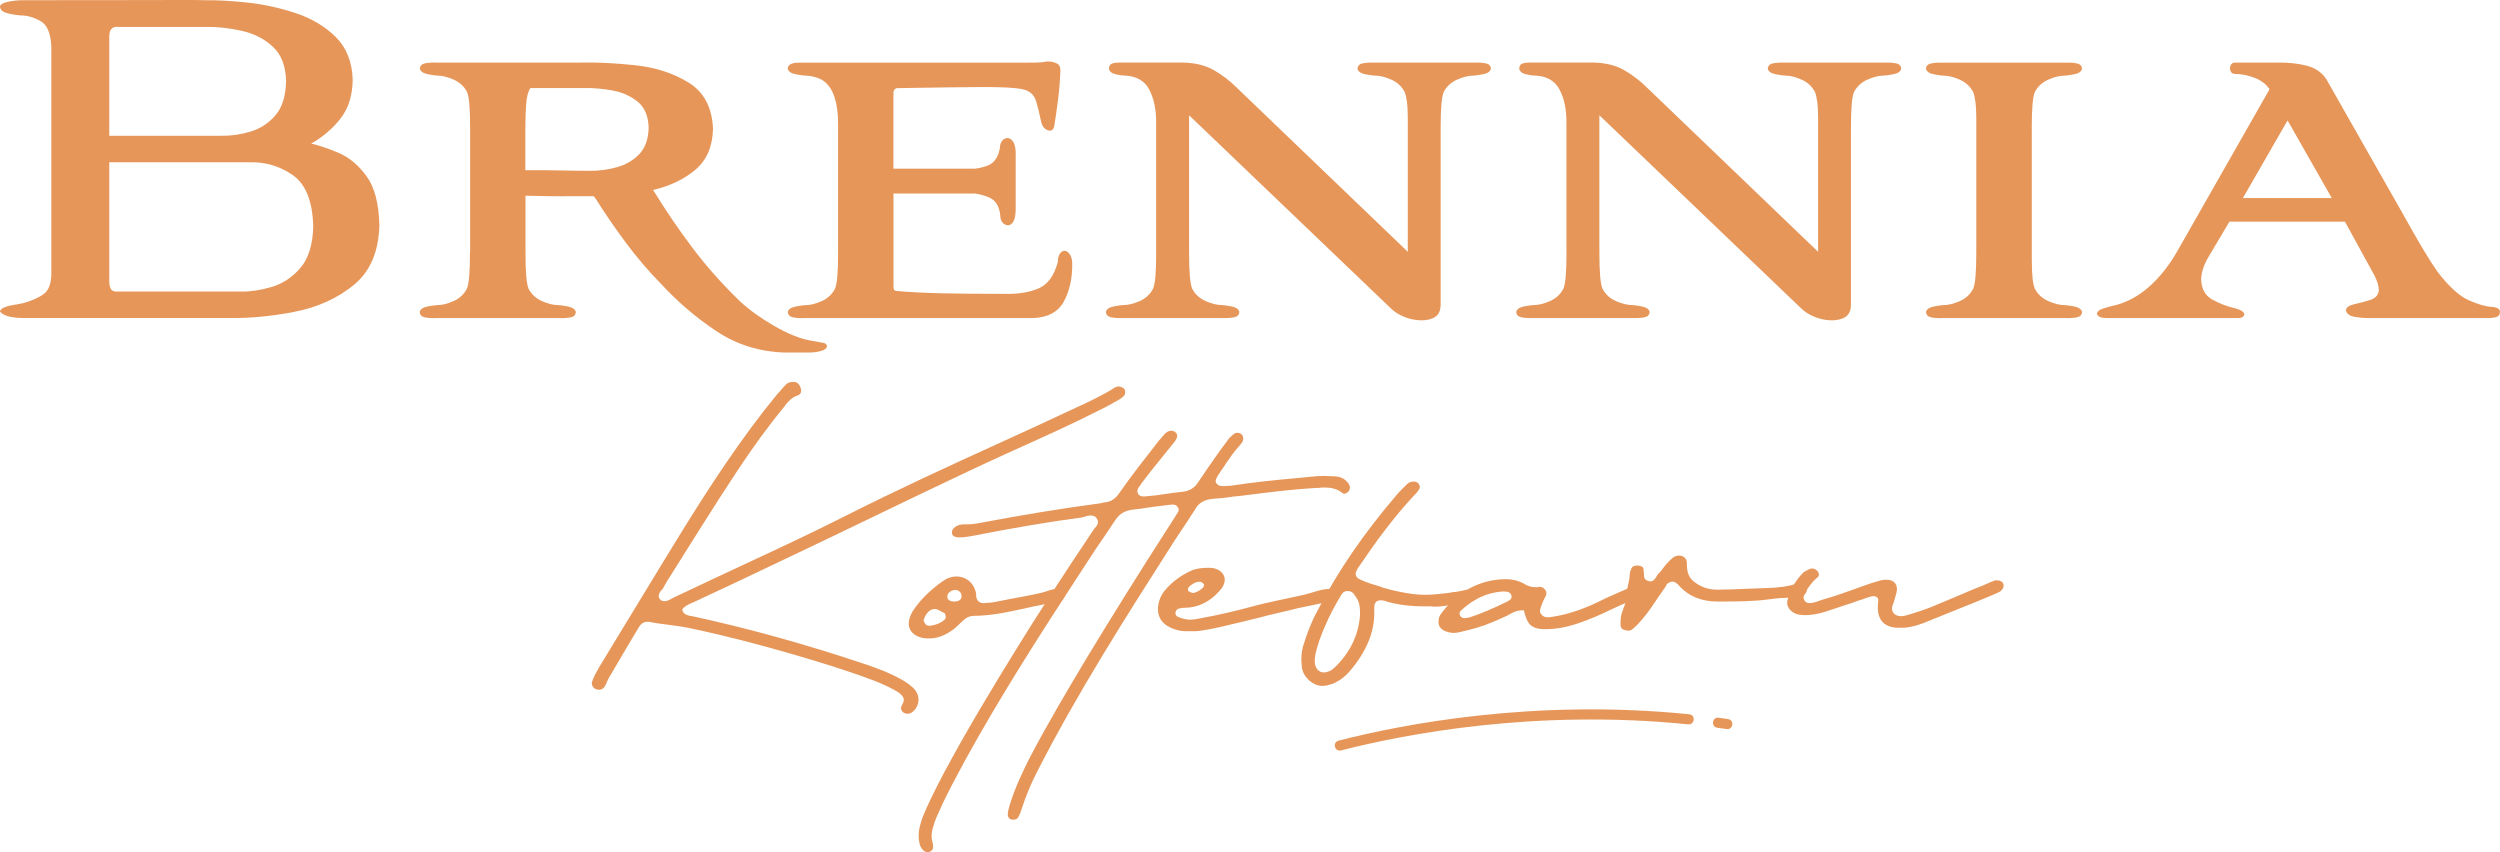 <?xml version="1.0" encoding="UTF-8"?>
<svg id="Layer_2" data-name="Layer 2" xmlns="http://www.w3.org/2000/svg" viewBox="0 0 491.83 167.63">
  <defs>
    <style>
      .cls-1, .cls-2 {
        fill: #e69659;
      }

      .cls-2 {
        fill-rule: evenodd;
      }
    </style>
  </defs>
  <g id="Layer_2-2" data-name="Layer 2">
    <g>
      <path class="cls-1" d="m338.13,141.2l1.82.26c1.31.19,1.03,2.15-.28,1.97l-1.82-.26c-1.31-.19-1.03-2.15.28-1.97Z"/>
      <path class="cls-1" d="m263.35,145.7c12.63-3.23,38.51-8.27,68.96-5.18,1.32.13,1.12,2.11-.2,1.98-30.14-3.05-55.77,1.93-68.27,5.13-1.28.33-1.78-1.6-.49-1.92h0Z"/>
    </g>
    <path class="cls-2" d="m74.64,44.42c-.09-4.32-.93-7.58-2.54-9.77-1.6-2.19-3.45-3.72-5.52-4.59s-3.86-1.47-5.36-1.81c2.28-1.3,4.2-2.93,5.75-4.9s2.36-4.5,2.42-7.58c-.09-3.54-1.2-6.36-3.33-8.48s-4.79-3.69-7.95-4.73c-3.17-1.04-6.33-1.73-9.51-2.06-3.17-.33-5.84-.48-7.99-.45-.86-.04-2.37-.05-4.54-.05s-5.7,0-10.58.02-11.83.02-20.84.02C3.53.04,2.49.15,1.53.36.57.57.06.87,0,1.26c.03.6.42,1.02,1.19,1.26.77.24,1.71.42,2.85.51,1.31,0,2.63.38,3.94,1.12,1.31.74,2.02,2.45,2.12,5.14v44.36c0,2.03-.48,3.41-1.43,4.14-.95.73-2.36,1.36-4.23,1.88.02,0-.12.03-.4.07-.29.04-.52.09-.71.15-.89.11-1.66.28-2.31.51S.03,60.94,0,61.33c.48.49,1.14.82,1.98.99.84.17,1.73.25,2.66.24h40.5c4.02.07,8.29-.34,12.81-1.22s8.39-2.63,11.62-5.25c3.23-2.62,4.91-6.52,5.06-11.69v.02h.01Zm-13.01,0c-.08,3.67-.93,6.44-2.55,8.31s-3.52,3.12-5.72,3.75-4.19.92-5.98.88h-24.57c-.41,0-.73-.15-.96-.46-.23-.31-.35-.83-.35-1.55v-23.42h27.49c3.13-.11,5.99.72,8.55,2.48,2.57,1.76,3.93,5.1,4.08,10.01h.01ZM40.31,5.29c2.39-.03,4.81.22,7.24.77s4.48,1.59,6.14,3.14,2.52,3.79,2.59,6.75c-.06,2.92-.75,5.16-2.09,6.73-1.34,1.56-2.98,2.64-4.92,3.21-1.94.58-3.85.85-5.73.82h-22.04V7.09c.02-.66.16-1.13.43-1.4.27-.27.56-.4.88-.39h17.5Z"/>
    <path class="cls-2" d="m92.46,49.55c0,2.04-.05,3.64-.15,4.79s-.25,1.97-.45,2.45c-.58,1.11-1.46,1.93-2.65,2.45s-2.22.78-3.11.78c-.28,0-.91.07-1.88.25-.97.18-1.53.54-1.65,1.09.04.59.37.94,1,1.07s1.34.18,2.13.15h24.44c.79.03,1.51-.03,2.14-.15s.96-.48,1-1.07c-.13-.54-.68-.9-1.66-1.09-.97-.18-1.6-.26-1.88-.25-.88,0-1.92-.26-3.11-.78s-2.07-1.34-2.65-2.45c-.2-.48-.35-1.3-.45-2.45s-.15-2.75-.15-4.79v-11.05c1.81.05,3.45.09,4.9.1,1.46,0,3.09.02,4.9,0h3.64s.03.05.09.15c.06.1.17.23.32.4,1.78,2.83,3.73,5.68,5.87,8.56s4.43,5.57,6.86,8.05c3.31,3.59,6.96,6.72,10.98,9.39,4.01,2.67,8.53,4.07,13.56,4.21h4.45c1,0,1.86-.11,2.59-.32.73-.21,1.11-.51,1.15-.91,0-.36-.24-.59-.73-.68-.5-.1-1.3-.24-2.4-.43-2.15-.37-4.59-1.35-7.32-2.94s-4.97-3.21-6.72-4.86c-3.41-3.3-6.48-6.75-9.21-10.36-2.73-3.61-5.24-7.29-7.54-11.04l-.3-.44c3.36-.79,6.15-2.13,8.36-4.01,2.21-1.88,3.36-4.56,3.44-8.03-.18-4.19-1.77-7.22-4.76-9.07-2.99-1.85-6.49-3-10.51-3.43-4.01-.43-7.64-.61-10.89-.53h-28.38c-.79-.03-1.5.03-2.13.15-.63.13-.96.48-1,1.07.13.54.68.9,1.65,1.09.97.18,1.6.27,1.88.26.88,0,1.92.26,3.11.78s2.07,1.34,2.65,2.45c.2.48.35,1.3.45,2.45s.15,2.75.15,4.79v24.2h-.03,0Zm10.9-24.21c0-2.04.05-3.64.15-4.79s.25-1.97.45-2.45c.05-.12.1-.25.16-.39.06-.14.14-.27.24-.39h10.61c1.68-.03,3.49.12,5.43.46,1.94.34,3.61,1.07,5.01,2.19s2.13,2.83,2.2,5.14c-.05,2.28-.69,4.04-1.91,5.28s-2.72,2.08-4.5,2.55-3.51.69-5.21.66c-1.86,0-3.52-.02-4.99-.06-1.47-.03-2.8-.05-4.01-.06h-3.64v-8.15h.01Z"/>
    <path class="cls-2" d="m164.88,49.55c0,2.04-.05,3.64-.15,4.8-.1,1.15-.25,1.97-.45,2.45-.58,1.11-1.46,1.92-2.65,2.45-1.19.52-2.22.78-3.11.78-.28,0-.91.07-1.88.25s-1.53.54-1.65,1.08c.04.59.37.94,1,1.07s1.34.18,2.13.15h45.04c2.98-.1,5.03-1.2,6.16-3.31s1.67-4.6,1.62-7.49c-.02-.74-.18-1.33-.49-1.77-.31-.44-.65-.67-1.02-.68-.32,0-.61.17-.88.52s-.41.88-.43,1.6c-.69,2.75-1.97,4.52-3.84,5.31s-4.16,1.14-6.87,1.05c-4.59,0-8.62-.03-12.09-.11s-6.41-.23-8.83-.45c-.21,0-.37-.04-.51-.15-.13-.11-.2-.36-.2-.74v-18.29h15.36c.81-.07,1.92.18,3.32.72,1.4.55,2.18,1.79,2.34,3.74,0,.51.16.94.45,1.27s.64.5,1.06.52c.37.02.71-.21,1.02-.68s.47-1.29.49-2.44v-11.14c-.02-1-.19-1.73-.51-2.2-.32-.47-.69-.7-1.11-.7s-.77.19-1.06.56-.44.89-.45,1.56c-.37,1.77-1.2,2.88-2.48,3.33s-2.31.64-3.08.57h-15.36v-14.94c.02-.33.11-.56.28-.7s.31-.2.43-.2c3.86-.06,7.15-.11,9.85-.15,2.7-.04,4.98-.07,6.82-.07,2.09,0,3.77.03,5.03.1s2.28.18,3.06.35c1.38.31,2.25,1.11,2.62,2.41.37,1.29.68,2.55.92,3.77s.84,1.87,1.81,1.96c.42-.02.69-.32.81-.89.22-1.29.46-2.94.72-4.95s.42-3.96.49-5.87c.02-.59-.1-1.02-.35-1.28-.26-.26-.78-.46-1.57-.61h-.91c-.24.06-.54.11-.91.15s-1.48.07-3.33.07h-44.54c-.57,0-1.05.09-1.43.28-.38.19-.58.5-.59.94.13.54.68.9,1.65,1.08.97.18,1.6.26,1.88.25.41,0,.9.06,1.45.18s1.11.32,1.68.6c1.2.75,2.04,1.89,2.53,3.43.49,1.53.72,3.29.71,5.27v25.2h0Z"/>
    <path class="cls-2" d="m227.46,49.54c0,2.04-.05,3.64-.15,4.79-.1,1.15-.25,1.97-.45,2.45-.58,1.11-1.46,1.93-2.65,2.45s-2.22.78-3.11.78c-.28,0-.91.07-1.88.25s-1.53.54-1.65,1.09c.04.59.37.94,1,1.07s1.34.18,2.13.15h19.99c.79.03,1.51-.03,2.13-.15.63-.13.96-.49,1-1.07-.13-.54-.68-.91-1.65-1.09s-1.6-.26-1.88-.25c-.88,0-1.92-.26-3.11-.78s-2.07-1.34-2.65-2.45c-.2-.48-.35-1.3-.45-2.45-.1-1.15-.15-2.75-.15-4.79v-26.86l39.71,38c.63.63,1.49,1.18,2.56,1.63,1.08.45,2.21.69,3.39.71,1.13,0,2.05-.21,2.75-.67s1.06-1.24,1.08-2.34V25.35c0-2.04.05-3.64.15-4.79s.25-1.97.45-2.45c.58-1.11,1.46-1.93,2.65-2.45s2.22-.78,3.11-.78c.28,0,.91-.07,1.88-.25s1.53-.54,1.65-1.09c-.04-.59-.37-.95-1-1.07-.63-.13-1.34-.18-2.13-.15h-19.99c-.79-.03-1.51.03-2.13.15s-.96.49-1,1.07c.13.54.68.91,1.65,1.09s1.6.26,1.88.25c.88,0,1.92.26,3.11.78,1.19.52,2.07,1.34,2.65,2.45.16.38.3.98.42,1.8.12.82.18,1.89.19,3.22v26.41l-33.45-32.1c-1.47-1.48-3.05-2.7-4.72-3.65-1.68-.95-3.7-1.44-6.09-1.48h-11.91c-.77-.03-1.4.03-1.88.15s-.73.49-.75,1.07c.1.54.56.91,1.36,1.09.81.18,1.36.26,1.67.25,2.34.07,3.98.99,4.91,2.77s1.39,4.01,1.35,6.7v25.19h0Z"/>
    <path class="cls-2" d="m308.18,49.54c0,2.04-.05,3.64-.15,4.79s-.25,1.97-.45,2.45c-.58,1.11-1.46,1.93-2.65,2.45s-2.22.78-3.11.78c-.28,0-.91.07-1.88.25s-1.53.54-1.65,1.09c.04.59.37.94,1,1.07s1.34.18,2.13.15h19.99c.79.03,1.51-.03,2.13-.15.63-.13.96-.49,1-1.07-.13-.54-.68-.91-1.65-1.09s-1.6-.26-1.88-.25c-.88,0-1.92-.26-3.11-.78s-2.07-1.34-2.65-2.45c-.2-.48-.35-1.3-.45-2.45s-.15-2.75-.15-4.79v-26.86l39.71,38c.63.63,1.49,1.18,2.56,1.63,1.08.45,2.21.69,3.39.71,1.13,0,2.05-.21,2.75-.67.7-.46,1.06-1.24,1.08-2.34V25.35c0-2.04.05-3.64.15-4.79s.25-1.97.45-2.45c.58-1.11,1.46-1.93,2.65-2.45s2.22-.78,3.11-.78c.28,0,.91-.07,1.88-.25s1.53-.54,1.65-1.09c-.04-.59-.37-.95-1-1.07-.63-.13-1.34-.18-2.13-.15h-19.99c-.79-.03-1.51.03-2.13.15s-.96.49-1,1.07c.13.54.68.91,1.65,1.09s1.6.26,1.88.25c.88,0,1.92.26,3.11.78,1.19.52,2.07,1.34,2.65,2.45.16.38.3.98.42,1.8.12.82.18,1.89.19,3.22v26.41l-33.45-32.1c-1.47-1.48-3.05-2.7-4.72-3.65s-3.7-1.44-6.09-1.48h-11.91c-.77-.03-1.4.03-1.88.15-.48.13-.73.49-.75,1.07.1.54.56.91,1.36,1.09.81.18,1.36.26,1.67.25,2.34.07,3.98.99,4.91,2.77.94,1.78,1.39,4.01,1.35,6.7v25.19h.01Z"/>
    <path class="cls-2" d="m399.71,25.36c0-2.04.05-3.64.15-4.79s.25-1.97.45-2.45c.58-1.11,1.46-1.93,2.65-2.45s2.22-.78,3.11-.78c.28,0,.91-.07,1.88-.25s1.53-.54,1.65-1.09c-.04-.59-.37-.95-1-1.07-.63-.13-1.34-.18-2.13-.15h-24.44c-.79-.03-1.5.03-2.13.15-.63.13-.96.49-1,1.07.13.54.68.91,1.65,1.09s1.6.26,1.88.25c.88,0,1.92.26,3.11.78s2.07,1.34,2.65,2.45c.16.38.3.98.42,1.8.12.81.18,1.89.19,3.22v26.41c0,2.04-.05,3.64-.15,4.79s-.25,1.97-.45,2.45c-.58,1.11-1.46,1.93-2.65,2.45s-2.22.78-3.11.78c-.28,0-.91.07-1.88.25s-1.53.54-1.65,1.09c.04.59.37.94,1,1.07s1.34.18,2.13.15h24.44c.79.03,1.5-.03,2.13-.15.63-.13.96-.49,1-1.07-.13-.54-.68-.91-1.65-1.09s-1.6-.26-1.88-.25c-.88,0-1.92-.26-3.11-.78-1.19-.52-2.07-1.34-2.65-2.45-.2-.44-.35-1.12-.45-2.06s-.15-2.18-.15-3.73v-25.63h-.01Z"/>
    <path class="cls-2" d="m479.64,53.61c-.88-1.25-1.87-2.79-2.96-4.61s-2.42-4.17-4.02-7.04l-14.95-26.3c-.85-1.36-2.13-2.26-3.85-2.72-1.72-.45-3.63-.66-5.75-.63h-8.39c-.35,0-.61.13-.77.35s-.24.48-.24.77.08.55.24.77.42.34.77.35c1.22,0,2.49.25,3.8.75s2.3,1.25,2.97,2.26l-17.98,31.57c-1.68,3-3.63,5.47-5.85,7.4s-4.65,3.17-7.29,3.7c-.25.05-.76.2-1.53.43s-1.2.58-1.3,1.02c-.02.14.09.32.34.53.25.22.74.34,1.48.36h26.06c.31,0,.57-.08.78-.22s.32-.33.33-.56c-.1-.51-.84-.92-2.2-1.24-1.36-.32-2.72-.86-4.09-1.61s-2.1-2.03-2.2-3.84c-.01-.66.11-1.4.37-2.22.25-.82.71-1.75,1.35-2.8l3.84-6.47h22.73l5.86,10.7c.25.51.45,1,.59,1.48.14.48.21.91.21,1.31-.08.93-.64,1.56-1.68,1.9-1.04.34-2.08.62-3.11.84s-1.6.6-1.68,1.16c.11.75.75,1.2,1.91,1.37s2.17.23,3.04.2h22.73c.64.03,1.23-.03,1.77-.15.54-.13.83-.49.86-1.07-.03-.6-.6-.93-1.71-.98-1.11-.06-2.59-.49-4.43-1.3s-3.87-2.65-6.09-5.52v.06h.04Zm-20.91-14.65h-17.48l8.79-15.27,8.69,15.27Z"/>
    <g>
      <path class="cls-1" d="m177.76,140.2c-.42-.29-.6-.73-.43-1.24l.17-.37c.17-.29.5-.88.16-1.47-.43-.66-1.02-1.02-1.61-1.31l-.08-.07c-1.36-.73-2.8-1.38-4.16-1.89-5.17-1.96-10.68-3.62-15.35-4.99-6.44-1.88-13.48-3.75-20.6-5.25-1.7-.36-3.39-.57-5-.78-1.1-.14-2.2-.28-3.22-.5h-.34c-.51,0-.93.22-1.27.59-.25.29-.42.59-.59.88l-.92,1.54c-1.43,2.42-2.94,4.92-4.37,7.42-.34.44-.5.96-.76,1.4-.08.22-.17.51-.33.73-.25.51-.67.81-1.18.81-.25,0-.51-.07-.68-.14-.25-.07-.42-.29-.6-.51-.17-.37-.26-.73-.09-1.03.33-.95.84-1.84,1.34-2.72l2.27-3.75,6.89-11.32c4.62-7.57,9.92-16.46,15.72-24.98,3.45-5.07,6.81-9.63,10.27-13.82l.17-.15c.42-.51.93-1.1,1.43-1.62.34-.37.84-.52,1.35-.52.25,0,.42,0,.68.07.68.29,1.11,1.31.94,1.97-.08.22-.25.51-.59.59-1.18.37-1.94,1.25-2.53,1.99l-.08.15c-3.28,3.97-6.31,8.16-9.42,12.87-4.71,7.13-9.25,14.48-13.7,21.53l-.92,1.62-.25.22c-.25.37-.93,1.18-.08,1.91.17.15.51.22.76.22.42,0,.85-.22,1.27-.45l.25-.15c4.48-2.15,9.12-4.29,13.52-6.36,6.84-3.18,13.86-6.44,20.7-9.91,9.8-4.95,19.94-9.62,30.33-14.35,4.73-2.15,9.55-4.37,14.11-6.51l2.7-1.26c1.86-.89,3.63-1.78,5.32-2.81.34-.29.76-.44,1.1-.45h.08c.42.07.85.22,1.1.58.17.29.17.73,0,1.1-.25.37-.67.66-1.18.96-1.27.74-2.45,1.4-3.72,2-5.66,2.88-11.49,5.48-16.9,7.92-11.58,5.25-23.49,11.1-36.92,17.54-5.83,2.81-11.83,5.62-17.57,8.36l-8.36,3.92-.51.22c-.51.22-1.18.52-1.69,1.03l-.17.29.09.29c.34.73,1.02.8,1.53.95h.17c11.02,2.37,22.38,5.54,33.66,9.3,2.37.79,5.26,1.81,7.8,3.26.76.44,1.78,1.09,2.55,1.97.85,1.17.94,2.41.1,3.74-.17.22-.42.44-.67.66s-.59.3-.93.3c-.25,0-.51-.07-.76-.22h0Z"/>
      <path class="cls-1" d="m179.46,124.44c-.68-.73-.85-1.75-.52-2.78.17-.59.42-1.1.75-1.62,1.35-1.98,3.12-3.82,5.82-5.74.84-.59,1.77-.89,2.62-.89,2.03,0,3.56,1.38,3.91,3.43v.37c0,.44.26,1.46,1.53,1.46.17,0,.42-.08.68-.08.76,0,1.44-.15,2.2-.3,2.88-.6,5.41-.98,8.04-1.58.68-.15,1.27-.3,2.03-.6.42-.15.85-.22,1.35-.23h.42c.59,0,1.02.36,1.19.95.09.29-.08.88-.59,1.17-.42.22-.84.37-1.61.52-1.35.3-2.79.53-4.15.83-3.72.82-7.61,1.79-11.59,1.81-.76,0-1.35.3-1.94.81l-.17.15c-.67.59-1.18,1.18-1.85,1.69-1.6,1.18-3.29,1.92-5.33,1.78-1.1-.07-2.12-.43-2.8-1.16h.01Zm3.47-1.32c1.18-.15,2.11-.52,2.87-1.18.25-.22.25-.44.25-.59v-.22l-.09-.15c0-.15,0-.29-.17-.37-.85-.36-1.27-.8-1.87-.8-.76,0-1.35.45-1.86,1.33-.17.29-.25.51-.33.81-.08.22.09.44.26.73s.51.44.85.44h.09Zm4.89-4.79c.76,0,1.35-.37,1.35-.96,0-.37-.09-.73-.34-.95-.26-.22-.51-.36-.85-.36-.51,0-.85.15-1.27.52-.25.22-.34.51-.34.81,0,.88,1.02.95,1.36.95h.09Z"/>
      <path class="cls-1" d="m181.51,167.15c-.34-.37-.6-.88-.68-1.61-.09-.29-.09-.59-.09-.95v-.44c0-1.03.33-1.98.66-3.08,1.17-3.01,2.68-5.87,4.19-8.81,4.79-8.96,10.08-17.63,14.11-24.17,4.37-7.13,9.42-14.85,15.3-23.67.08-.07.17-.22.25-.37.51-.51,1.18-1.32.41-2.2-.17-.22-.51-.44-1.1-.43-.42,0-.76.08-1.18.23-.17.07-.34.08-.51.15-6.85.91-13.88,2.12-21.49,3.62-.85.15-1.69.3-2.54.3h-.25c-.68,0-1.1-.21-1.27-.65-.17-.51.08-1.03.59-1.4s1.1-.52,1.78-.52h.68c.76,0,1.44-.08,2.2-.23,7.95-1.5,15.99-2.86,24.03-3.92.08-.07.17-.07.25-.07s.17-.07.34-.08c1.27-.08,2.2-.67,2.96-1.77,2.44-3.53,5.13-6.91,7.83-10.37l.25-.29.76-.88c.42-.51.93-.81,1.44-.81.25,0,.51.07.68.22.68.44.6,1.1,0,1.91l-4.8,5.96c-.5.66-1.01,1.32-1.52,1.98l-.17.22c-.25.37-.42.66-.67.96-.34.66-.16,1.03,0,1.25.09.15.43.44,1.02.44h.17c.85-.08,1.69-.16,2.37-.23s1.35-.23,2.03-.3c1.02-.15,2.03-.3,3.05-.38,1.35-.15,2.37-.74,3.04-1.77,1.26-1.91,2.61-3.82,3.95-5.73l.42-.59,1.85-2.5c.34-.29.59-.59.93-.81.17-.15.42-.22.68-.22.51,0,1.1.36,1.11,1.02.09.37-.08.81-.5,1.25-1.35,1.47-2.44,3.09-3.45,4.63-.25.37-.59.81-.84,1.25-.25.29-.42.73-.59,1.1-.08.22,0,.51.09.66.17.22.43.44.68.51.34.07.59.07.93.07.42,0,.85-.08,1.27-.08,4.4-.68,8.97-1.14,13.37-1.53l2.29-.23c.76-.08,1.52-.15,2.46-.16.68,0,1.35.07,1.95.06,1.35,0,2.29.43,2.97,1.31.34.44.43.8.34,1.17-.08.51-.67.96-1.1.96-.17,0-.25-.07-.34-.14-1.19-.95-2.54-1.09-3.48-1.08-.42,0-.85,0-1.27.08h-.42c-4.32.24-8.63.77-12.86,1.31l-1.86.23c-.51.08-1.02.08-1.52.15-1.35.23-2.79.38-4.15.46-1.61.15-2.79.82-3.46,2.14l-2.02,3.09c-.42.59-.76,1.18-1.18,1.76l-1.01,1.54c-9.33,14.62-19,29.76-26.89,45.26-1.17,2.28-2.18,4.7-2.93,7.05-.17.59-.42,1.25-.75,1.83-.17.29-.51.44-.93.44h-.34c-.51-.14-.68-.44-.77-.88,0-.66.16-1.25.33-1.83,1.08-3.6,2.68-6.9,4.1-9.69,3.36-6.39,6.97-12.49,11-19.25,5.04-8.3,10.51-17.12,16.73-26.75l1.35-2.13c.17-.37.17-.73-.09-.95-.17-.37-.6-.51-.93-.51h-.17c-1.1.15-2.2.23-3.22.38l-1.61.23c-.93.15-1.86.3-2.79.38-1.61.15-2.71.82-3.55,2.07-1.18,1.84-2.52,3.75-3.78,5.59l-3.78,5.8c-6.89,10.58-14.97,23.08-22.1,36.08-1.6,3.01-3.53,6.46-5.03,9.92-.34.73-.75,1.62-1,2.5-.33,1.03-.67,2.28-.24,3.59.09.29.09.58.09.95,0,.22-.17.66-.84.88h-.25c-.34,0-.68-.14-.93-.43l-.04-.05h0Z"/>
      <path class="cls-1" d="m232.37,124.12c-1.61-.29-3.05-.94-3.82-1.96s-.94-2.34-.53-3.81c.25-.95.75-1.83,1.6-2.72,1.26-1.32,2.7-2.43,4.64-3.32.93-.44,2.03-.59,3.21-.6h.51c1.19,0,2.12.5,2.63,1.23.51.73.43,1.68-.16,2.64-.17.29-.42.51-.67.81-1.68,1.91-4.05,3.17-6.67,3.18h-.25c-.25,0-.59.08-.93.15-.42.08-.59.44-.67.74-.08.29.09.73.43.88.85.36,1.7.58,2.54.57.42,0,.85-.08,1.27-.15,4.23-.75,7.61-1.57,10.66-2.39,3.47-.97,7.02-1.57,10.49-2.39,1.61-.37,3.21-1.11,4.91-1.12.25,0,.51-.08.76-.08.51,0,1.02.29,1.19.73s.09.81-.33,1.17-.93.52-1.69.67l-1.02.22c-2.28.52-4.57.9-6.85,1.5-1.78.45-3.64.82-5.5,1.34-1.69.45-3.47.82-5.24,1.27-2.11.52-4.31,1.05-6.34,1.35-.51.08-1.02.15-1.52.15h-1.27c-.51,0-.93,0-1.35-.07h-.03Zm2.51-7.47c.76-.22,1.27-.59,1.77-1.03.17-.15.17-.29.17-.37l.08-.29-.25-.22c-.08-.07-.26-.29-.59-.29h-.08c-.76,0-1.35.37-2.03.96-.17.15-.25.44-.25.59l.09.29.25.14c.17.07.42.22.68.22h.16Z"/>
      <path class="cls-1" d="m257.39,133.68c-.77-.73-1.19-1.61-1.28-2.49-.18-1.61-.1-2.86.24-4.03.75-2.5,1.67-4.92,2.93-7.19,3.94-7.64,8.99-14.99,15.39-22.49.67-.81,1.43-1.54,2.19-2.28.34-.29.67-.44,1.1-.45h.34c.34,0,.68.22.85.51s.26.58.09.88c-.08.29-.42.59-.67.96l-.17.15c-4.3,4.56-8,9.71-11.03,14.19-.17.22-.34.44-.42.73-.5.81-.25,1.47.77,1.9,1.1.51,2.21.87,3.31,1.16l1.19.43c1.78.51,3.73.94,5.85,1.22.76.07,1.53.14,2.29.14,1.61,0,3.22-.23,4.74-.39l.76-.15c.59,0,1.1-.15,1.61-.23l1.01-.22h.51c.25,0,.51,0,.85.14.51.22.76.51.77.95,0,.51-.17.81-.67,1.03-.25.08-.42.22-.68.22-.76.15-1.61.23-2.37.38-1.69.3-3.22.6-4.66.61-.25,0-.51-.07-.68-.07h-.85c-3.05.02-5.42-.26-7.79-.91l-.09-.07c-.17,0-.34-.07-.51-.15-.34,0-.51-.07-.68-.07-.51,0-1.27.23-1.26,1.33v.74c.1,4.1-1.49,7.92-4.77,11.82-1.01,1.18-2.19,2.06-3.54,2.58-.68.22-1.27.37-1.86.38-1.02,0-1.95-.43-2.8-1.23v-.03h0Zm4.55-1.85c.34-.29.67-.52,1.01-.88,2.87-2.94,4.37-6.32,4.61-9.99,0-1.25-.01-2.49-.86-3.59l-.17-.22c-.17-.37-.6-.88-1.36-.87h-.08c-.85,0-1.1.59-1.35.96,0,0,0,.07-.08.15-.92,1.54-2.1,3.67-3.02,5.88-.75,1.69-1.42,3.52-1.84,5.36-.08.59-.25,1.32-.08,2.13.35,1.39,1.36,1.53,1.7,1.53.51,0,.93-.15,1.52-.45h0Z"/>
      <path class="cls-1" d="m284.53,124.25c-1.1-.43-1.53-1.02-1.53-1.97,0-.59.16-1.1.5-1.54,3.2-4.34,7.67-6.78,12.75-6.8,1.27,0,2.46.28,3.48.86.76.44,1.44.73,2.37.72h.51c.08-.08.17-.08.25-.08.51,0,.85.22,1.1.58.34.37.34.88.09,1.32-.42.73-.76,1.62-1.01,2.42-.17.44-.08.88.26,1.17.26.36.68.51,1.27.51h.25c1.52-.23,3.04-.53,4.4-.97,2.45-.74,4.73-1.78,6.76-2.82,1.61-.74,2.87-1.26,4.06-1.78.51-.22.93-.37,1.27-.45h.25c.68,0,1.19.36,1.44.95.09.37-.08.95-.67,1.17-1.69.67-3.3,1.41-4.9,2.15-2.28,1.11-4.73,2.22-7.27,3.04-2.28.74-4.23,1.05-6.18,1.05-1.44,0-2.46-.28-3.14-1.08-.43-.58-.68-1.24-.94-2.19l-.09-.44h-.51c-1.01.08-1.61.38-2.11.67l-.42.22-.25.15c-1.94.89-3.89,1.78-5.92,2.37-1.27.37-2.45.67-3.47.89-.42.08-.76.15-1.1.15-.51,0-1.1-.14-1.53-.29l.03.02h0Zm3.8-2.66c.25,0,.51-.08.85-.15,2.28-.74,4.65-1.78,7.52-3.18l.51-.37c.17-.22.25-.59.08-.88-.09-.29-.43-.51-.68-.58-.25,0-.51-.07-.68-.07h-.34c-3.13.24-5.75,1.49-8.2,3.78-.17.15-.25.37-.25.59,0,.15.09.29.17.51.17.22.51.36.76.36h.26,0Z"/>
      <path class="cls-1" d="m319.58,123.94c-.51-.14-.76-.51-.77-1.02,0-.81,0-1.54.24-2.27.33-1.1.92-2.13.92-3.3v-.15c0-1.47.66-2.79.66-4.33,0-.22.17-.59.25-.88.17-.51.59-.74,1.18-.74s1.27.21,1.27.73l.09.95c0,.29-.08,1.25,1.02,1.39,0,0,.08.07.17.07.76,0,1.1-.67,1.35-1.11.08-.15.17-.29.25-.37.42-.37.76-.81,1.01-1.18s.59-.74.93-1.1c.25-.29.5-.51.84-.81.42-.37.84-.52,1.27-.52.25,0,.42,0,.59.07.42.14,1.02.51,1.02,1.46v.22c0,1.17.18,2.42,1.37,3.36,1.36,1.09,2.89,1.6,4.58,1.59h.42c1.69,0,3.39-.09,5.25-.17,3.47-.16,6.6-.03,9.48-.85.25-.08.51-.08.76-.08h.59c.42,0,.85.21,1.02.58.17.37.17.81-.08,1.17-.42.66-.93.88-1.6.89-.25,0-.51-.07-.76-.07h-.08s-1.1.15-1.61.15c-1.1,0-2.2.16-3.39.31-2.88.38-5.75.39-8.55.41h-1.35c-3.05.02-5.76-.99-7.72-3.26-.26-.29-.68-.66-1.19-.65-.59,0-1.1.44-1.18.66s-.17.37-.34.59l-.76,1.1c-.34.44-.67.96-1.01,1.47-1.01,1.54-2.19,3.16-3.45,4.49-.42.44-.76.74-1.1,1.03-.25.22-.59.3-.84.3s-.51-.07-.76-.14h.01Z"/>
      <path class="cls-1" d="m372.49,123.41c-1.44-.21-3.05-1.08-3.07-3.94,0-1.03.25-1.61-.09-1.91-.68-.58-1.44-.14-2.62.23l-.17.08c-.76.22-1.44.45-2.2.74l-4.73,1.56c-1.61.59-4.48,1.19-6.18.62-1.27-.43-2.04-1.53-1.79-2.63.41-1.91,1.42-3.74,3.11-5.51.25-.22.68-.44,1.01-.59.25-.15.51-.22.76-.22.34,0,.68.14,1.02.51s.51.95-.16,1.39c-1.1.96-1.77,2.06-2.36,3.01-.08.22-.17.44-.17.59-.08.29,0,.51.17.81.6,1.1,2.71.06,3.47-.16,2.37-.67,4.73-1.49,6.93-2.3l1.01-.37c1.01-.37,2.11-.74,3.21-1.04.42-.15.93-.22,1.35-.23h.08c1.35,0,2.12.65,2.12,1.9,0,.22,0,.44-.66,2.64-.25.59-.59,1.39.09,2.12.34.37.85.51,1.44.51.51,0,.93-.15,1.44-.3.08,0,.17-.07.25-.07,1.52-.45,2.79-.89,3.97-1.34,2.87-1.18,5.83-2.44,8.62-3.63,1.18-.45,2.28-.89,3.38-1.41.08,0,.17-.07.25-.08l.51-.22h.42c.42,0,.76.14,1.02.36.34.44.34.95,0,1.39-.17.29-.51.52-.84.66l-.17.07c-.34.15-.76.37-1.18.52l-2.87,1.19c-3.04,1.19-6.17,2.52-9.21,3.71-1.52.67-3.21,1.26-4.99,1.42h-1.19c-.34,0-.68,0-1.02-.06l.04-.02h0Z"/>
    </g>
  </g>
</svg>